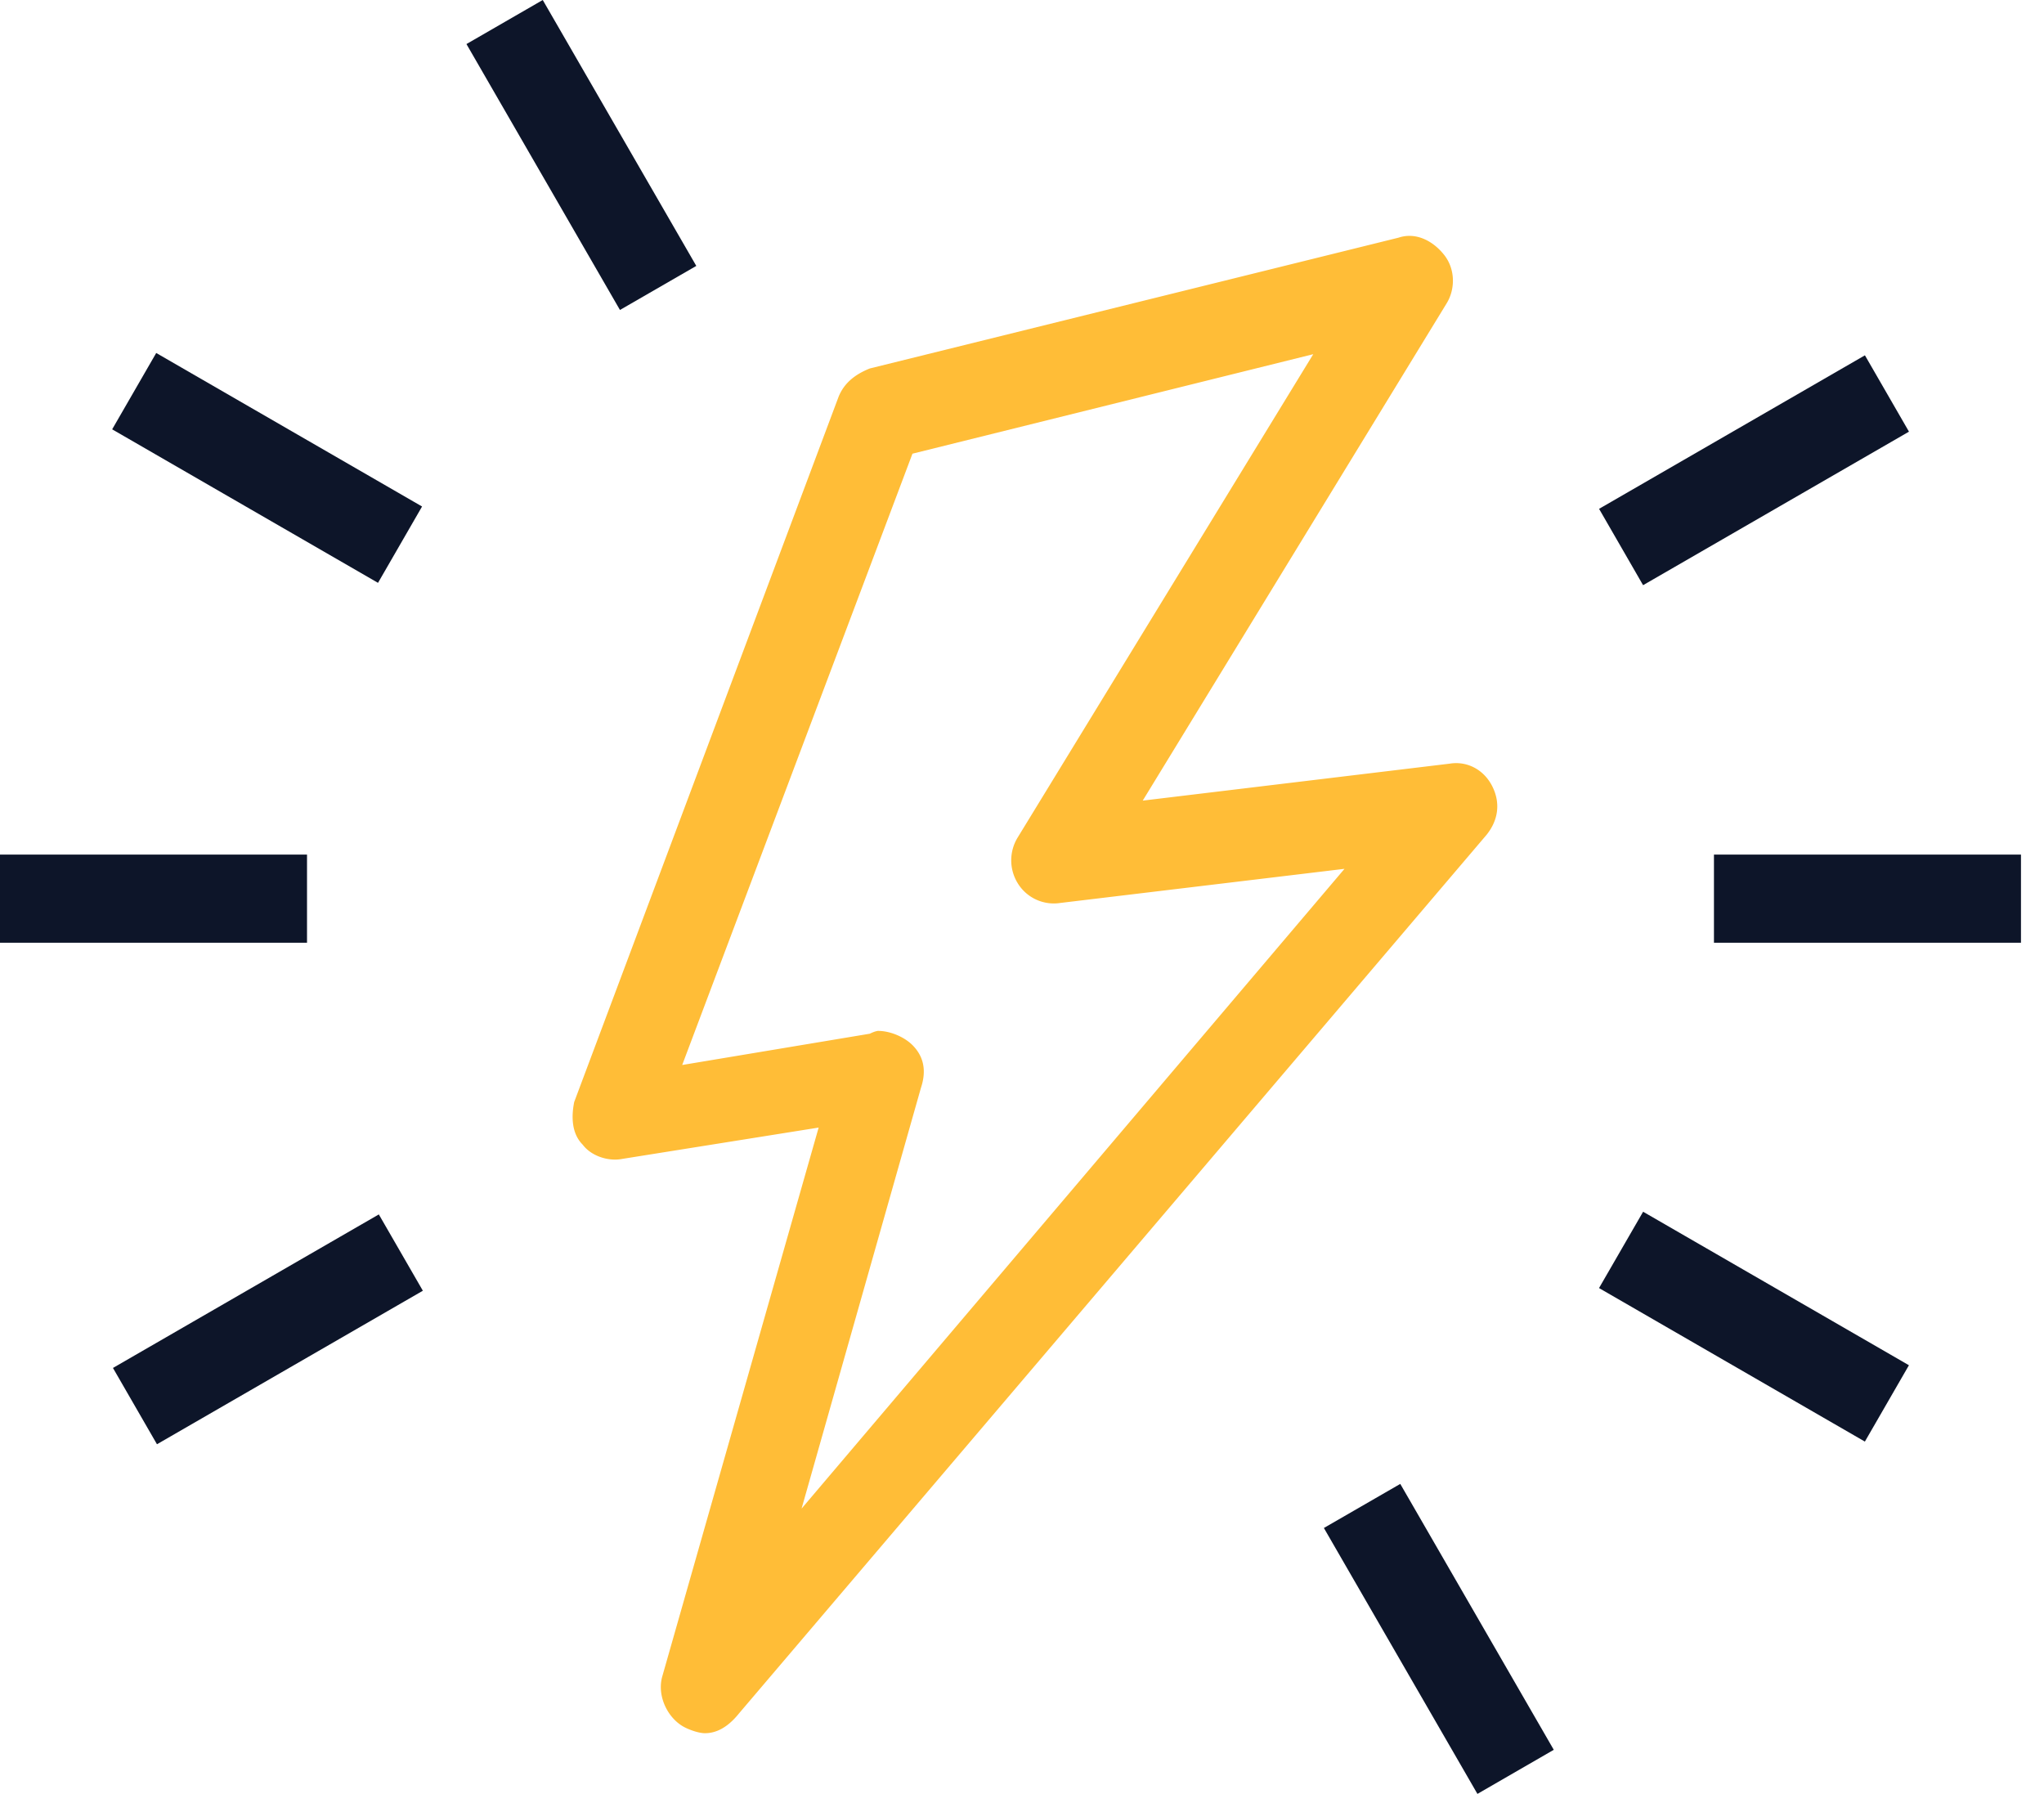 <?xml version="1.0" encoding="UTF-8"?> <svg xmlns="http://www.w3.org/2000/svg" width="49" height="43" fill="none"><path d="M16.9 41.545c-.137 0-.341-.068-.478-.137-.408-.204-.681-.75-.545-1.226l3.748-13.154-4.702.75c-.34.068-.75-.068-.954-.34-.272-.273-.272-.682-.204-1.023l6.337-16.902c.136-.34.409-.545.75-.681l12.674-3.135c.409-.137.818.068 1.09.408.273.341.273.818.068 1.159l-7.29 11.927 7.358-.886c.41-.068.818.136 1.023.545.204.409.136.818-.137 1.159l-17.92 21.059c-.273.34-.546.477-.819.477Zm4.156-16.834c.273 0 .613.136.818.34.272.273.34.614.204 1.023l-2.862 10.087 13.015-15.335-6.814.818a1.014 1.014 0 0 1-1.022-.477 1.046 1.046 0 0 1 0-1.09L31.482 8.49l-9.608 2.385-5.52 14.653 4.498-.75c.136-.068.204-.068.204-.068Z" fill="#FFBD37"></path><path d="M7.36 20.485H0v2.113h7.36v-2.113ZM9.081 29.11l-6.373 3.68 1.055 1.829 6.374-3.68-1.056-1.83ZM33.567 35.57l-1.83 1.056L35.418 43l1.83-1.057-3.68-6.374ZM39.39 29.045l-1.057 1.83 6.373 3.68 1.056-1.83-6.373-3.68ZM48.448 20.485h-7.36v2.113h7.36v-2.113ZM44.707 8.517l-6.373 3.68 1.055 1.83 6.374-3.68-1.056-1.83ZM13.011 0l-1.829 1.056 3.68 6.374 1.83-1.056L13.011 0ZM3.745 8.461l-1.056 1.83 6.373 3.68 1.056-1.83-6.373-3.68Z" fill="#0D1529"></path></svg> 